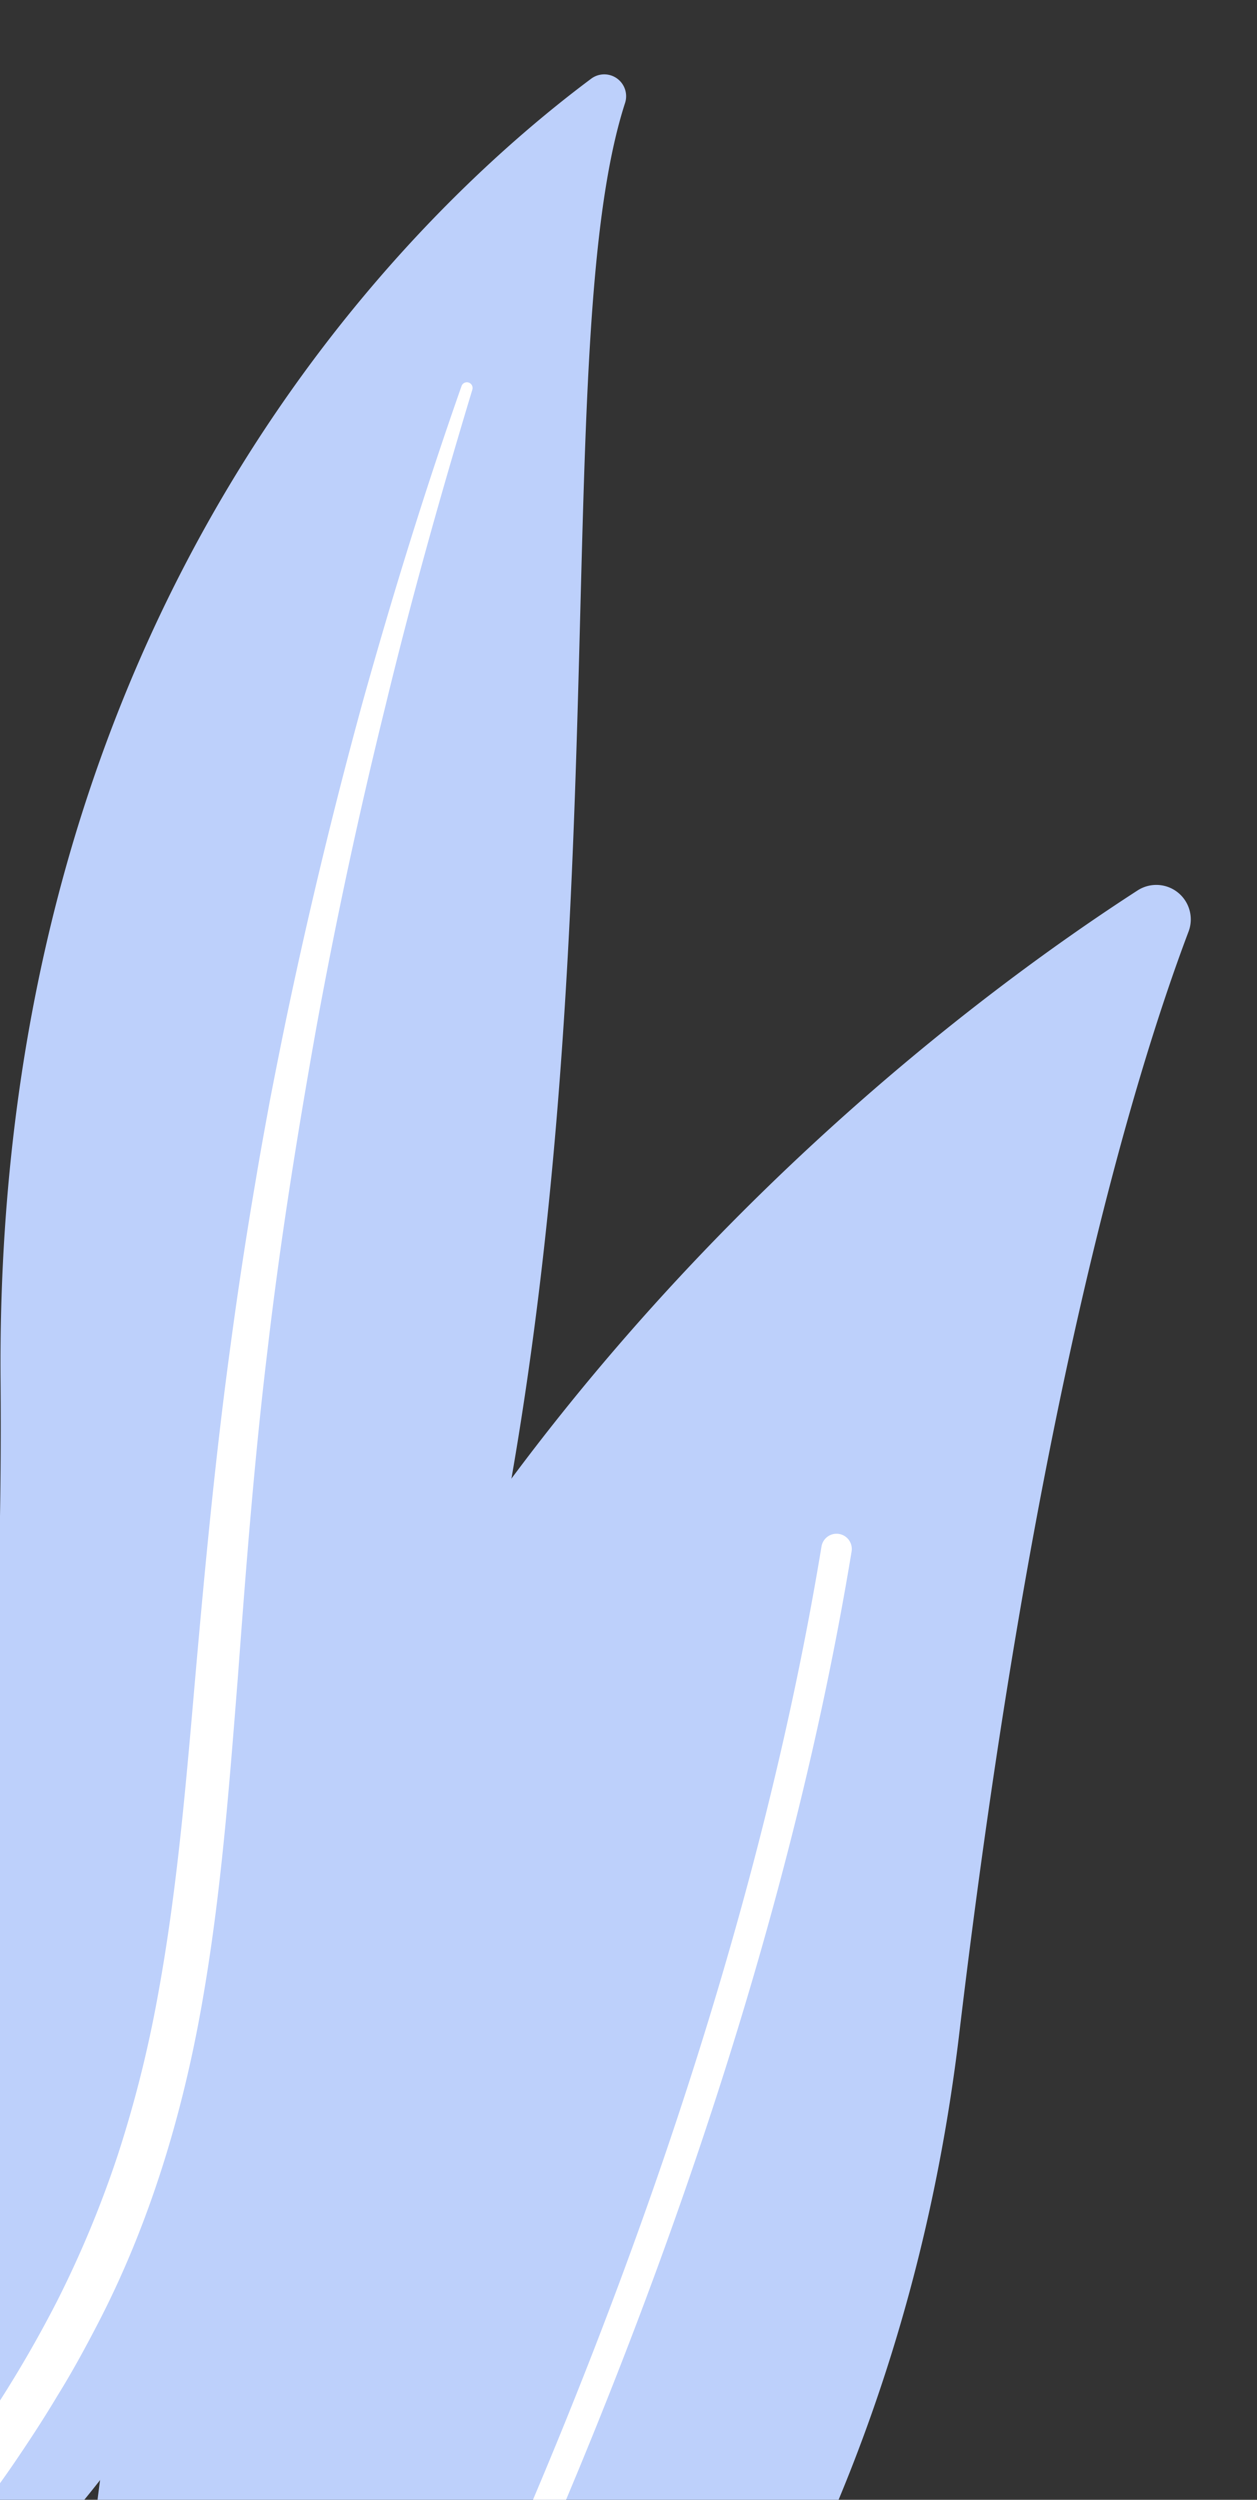 <svg xmlns="http://www.w3.org/2000/svg" xmlns:xlink="http://www.w3.org/1999/xlink" width="176" height="350" viewBox="0 0 176 350">
  <rect x="0" y="0" width="176" height="350" fill="#333333" stroke="none"/>
  <defs>
    <clipPath id="clip-path">
      <rect id="Rectangle_21948" data-name="Rectangle 21948" width="176" height="350" transform="translate(1402 3483)" fill="#fff" stroke="#707070" stroke-width="1"/>
    </clipPath>
    <clipPath id="clip-path-2">
      <rect id="Rectangle_21945" data-name="Rectangle 21945" width="237.471" height="447.185" fill="none"/>
    </clipPath>
    <clipPath id="clip-path-3">
      <rect id="Rectangle_21944" data-name="Rectangle 21944" width="237.472" height="447.185" fill="none"/>
    </clipPath>
    <clipPath id="clip-path-4">
      <rect id="Rectangle_21942" data-name="Rectangle 21942" width="119.957" height="339.855" fill="none"/>
    </clipPath>
    <clipPath id="clip-path-5">
      <rect id="Rectangle_21943" data-name="Rectangle 21943" width="95.805" height="238.42" fill="none"/>
    </clipPath>
  </defs>
  <g id="Mask_Group_32858" data-name="Mask Group 32858" transform="translate(-1402 -3483)" clip-path="url(#clip-path)">
    <g id="Group_33626" data-name="Group 33626" transform="translate(1331.27 3493.404)">
      <g id="Group_33622" data-name="Group 33622" clip-path="url(#clip-path-2)">
        <g id="Group_33621" data-name="Group 33621" transform="translate(0 0)">
          <g id="Group_33620" data-name="Group 33620" clip-path="url(#clip-path-3)">
            <path id="Path_592206" data-name="Path 592206" d="M158.257,3.989A3.062,3.062,0,0,0,153.5.62C129.348,18.634,69.934,74.047,70.81,182.786,71.91,319.216,38.3,365.132,0,391.116c0,0,49.519-8.638,85.331-55.035C173.257,222.165,142,54.18,158.257,3.989" transform="translate(0 -0.001)" fill="#bdd0fb"/>
            <g id="Group_33616" data-name="Group 33616" transform="translate(16.948 43.105)" style="mix-blend-mode: soft-light;isolation: isolate">
              <g id="Group_33615" data-name="Group 33615">
                <g id="Group_33614" data-name="Group 33614" clip-path="url(#clip-path-4)">
                  <path id="Path_592207" data-name="Path 592207" d="M204.043,214.977c-4.433,14.67-8.575,29.42-12.171,44.3q-5.511,22.288-9.646,44.864c-2.693,15.052-5.1,30.151-6.868,45.331-1.833,15.171-3.012,30.4-4.143,45.7-1.215,15.283-2.353,30.686-5.071,46.019-2.7,15.3-7.266,30.531-14.482,44.472-1.8,3.474-3.675,6.929-5.733,10.238-2,3.35-4.143,6.612-6.347,9.834a166.966,166.966,0,0,1-14.622,18.315,166.96,166.96,0,0,1-36.353,29.331,2.962,2.962,0,0,1-3.128-5.031l.009-.006c3.185-2.04,6.343-4.114,9.4-6.321,1.545-1.08,3.039-2.225,4.554-3.342,1.471-1.173,2.988-2.29,4.421-3.507a156.178,156.178,0,0,0,16.344-15.5,171.21,171.21,0,0,0,25.648-36.969,149.168,149.168,0,0,0,8.61-20.756,169.14,169.14,0,0,0,5.5-21.886c2.753-14.87,4-30.106,5.33-45.379,1.345-15.275,2.8-30.615,4.888-45.872q1.533-11.445,3.476-22.827c.626-3.8,1.324-7.58,2.017-11.365q1.093-5.667,2.257-11.318,4.721-22.591,10.825-44.841c4.144-14.8,8.679-29.492,13.772-43.98a.795.795,0,0,1,1.51.493" transform="translate(-84.12 -213.952)" fill="#fff"/>
                </g>
              </g>
            </g>
            <path id="Path_592208" data-name="Path 592208" d="M412.5,890.578a7.7,7.7,0,0,0,11.708,5.128c25.5-16.127,93.457-68.242,105.76-171.656,10.39-87.329,24.323-133.695,32.106-154.3a4.827,4.827,0,0,0-7.141-5.755c-43.166,27.9-176.8,131.477-142.433,326.589" transform="translate(-324.927 -449.725)" fill="#bdd0fb"/>
            <g id="Group_33619" data-name="Group 33619" transform="translate(94.189 204.338)" style="mix-blend-mode: soft-light;isolation: isolate">
              <g id="Group_33618" data-name="Group 33618">
                <g id="Group_33617" data-name="Group 33617" clip-path="url(#clip-path-5)">
                  <path id="Path_592209" data-name="Path 592209" d="M468.165,1252.051a2.137,2.137,0,0,0,3.272-.4c.717-1.128,71.908-114.176,91.84-234.948a2.135,2.135,0,0,0-4.213-.7c-19.786,119.893-90.518,232.232-91.23,233.353a2.135,2.135,0,0,0,.331,2.693" transform="translate(-467.5 -1014.218)" fill="#fff"/>
                </g>
              </g>
            </g>
          </g>
        </g>
      </g>
    </g>
  </g>
</svg>
